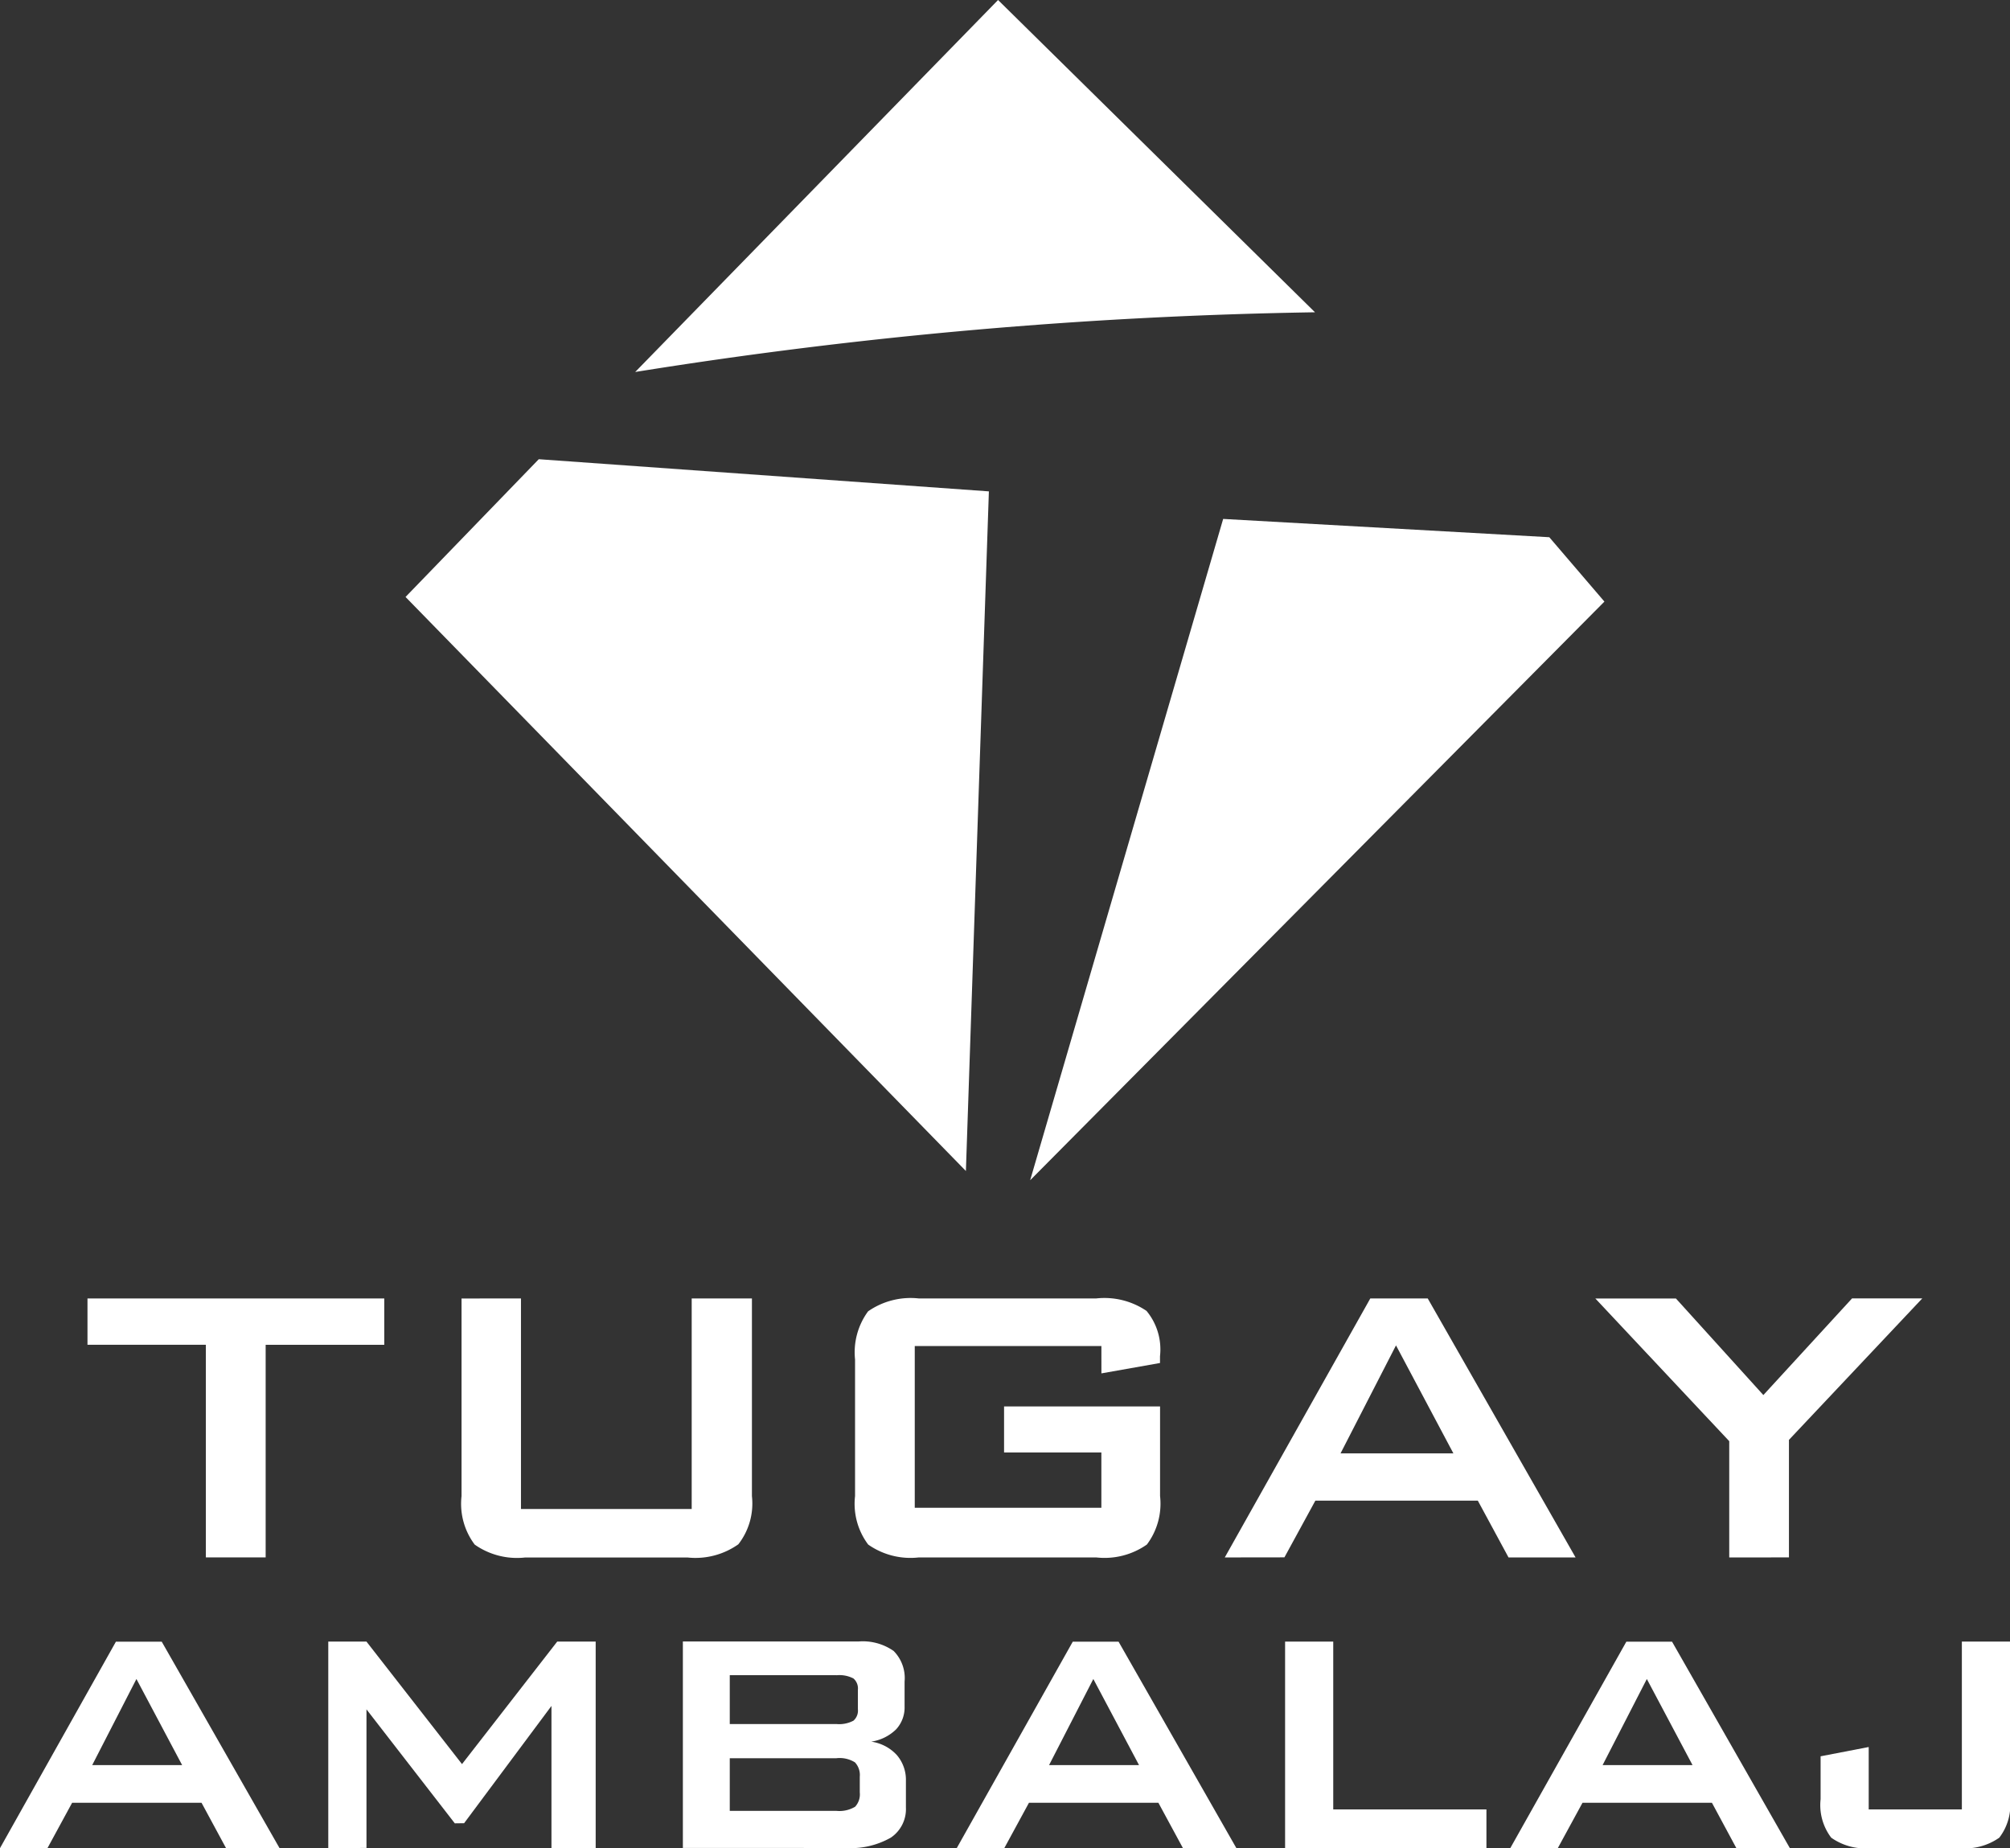 <svg xmlns="http://www.w3.org/2000/svg" width="96.778" height="89" viewBox="0 0 96.778 89">
  <rect x="0" y="0" width="96.778" height="89" fill="#333333" stroke="none"/>
  <g id="tugay-amblaj" transform="translate(0 0)">
    <path id="Fill-1" d="M97.178.452,79.707,18.366a228.827,228.827,0,0,1,32.731-2.875Z" transform="translate(-49.123 -0.452)" fill="#fff" fill-rule="evenodd"/>
    <path id="Fill-3" d="M138.257,65.187l-9.293,31.848,27.65-27.867-2.654-3.1Z" transform="translate(-79.364 -40.196)" fill="#fff" fill-rule="evenodd"/>
    <path id="Fill-5" d="M79.148,59.287,57.476,57.738l-6.415,6.634,26.98,27.645Z" transform="translate(-31.535 -35.623)" fill="#fff" fill-rule="evenodd"/>
    <path id="Fill-7" d="M19.979,164.662V174.9H17.1v-10.24H11.4V162.43H25.69v2.232Z" transform="translate(-7.188 -99.898)" fill="#fff" fill-rule="evenodd"/>
    <path id="Fill-9" d="M60.906,162.43v10.14h8.22V162.43h2.9v9.52a3.193,3.193,0,0,1-.654,2.319,3.58,3.58,0,0,1-2.453.635H61.112a3.537,3.537,0,0,1-2.433-.62,3.264,3.264,0,0,1-.635-2.333v-9.52Z" transform="translate(-35.822 -99.898)" fill="#fff" fill-rule="evenodd"/>
    <path id="Fill-11" d="M118.986,164.72H110v7.79h8.985v-2.663H114.3v-2.218h7.511v4.314a3.277,3.277,0,0,1-.635,2.338,3.548,3.548,0,0,1-2.435.621H110.19a3.543,3.543,0,0,1-2.432-.62,3.264,3.264,0,0,1-.633-2.333v-6.582a3.33,3.33,0,0,1,.628-2.317,3.582,3.582,0,0,1,2.438-.621h8.546a3.611,3.611,0,0,1,2.422.6,2.907,2.907,0,0,1,.649,2.181v.328l-2.821.5Z" transform="translate(-65.956 -99.898)" fill="#fff" fill-rule="evenodd"/>
    <path id="Fill-13" d="M158.812,169.89h5.433l-2.763-5.2Zm-5.574,5.012,7.006-12.472h2.766l7.118,12.472H166.9l-1.479-2.736H157.6l-1.49,2.732Z" transform="translate(-94.267 -99.898)" fill="#fff" fill-rule="evenodd"/>
    <path id="Fill-15" d="M205.905,174.9v-5.6l-6.446-6.87,3.88,0,4.209,4.649,4.271-4.655,3.381,0-6.42,6.813v5.66Z" transform="translate(-122.645 -99.895)" fill="#fff" fill-rule="evenodd"/>
    <path id="Fill-17" d="M4.923,211.184H9.252l-2.2-4.146Zm-4.44,4,5.581-9.943H8.27l5.673,9.943H11.367L10.187,213H3.955l-1.185,2.18Z" transform="translate(-0.483 -126.18)" fill="#fff" fill-rule="evenodd"/>
    <path id="Fill-19" d="M41.427,215.18v-9.943h1.839l4.6,5.9,4.584-5.9h1.852v9.943H52.173v-6.845l-4.206,5.648-.448.006L43.266,208.5v6.675Z" transform="translate(-25.621 -126.18)" fill="#fff" fill-rule="evenodd"/>
    <path id="Fill-21" d="M93.045,210.853H87.909v2.536h5.136a1.471,1.471,0,0,0,.9-.2.881.881,0,0,0,.224-.689v-.758a.893.893,0,0,0-.232-.689A1.389,1.389,0,0,0,93.045,210.853Zm0-4H87.909v2.354h5.136a1.466,1.466,0,0,0,.82-.162.644.644,0,0,0,.213-.551v-.94a.634.634,0,0,0-.213-.541A1.466,1.466,0,0,0,93.045,206.858Zm-7.394,8.322v-9.943H94.1a2.591,2.591,0,0,1,1.7.457,1.852,1.852,0,0,1,.526,1.473v1.194a1.549,1.549,0,0,1-.414,1.113,2.167,2.167,0,0,1-1.193.586,2.071,2.071,0,0,1,1.226.637,1.83,1.83,0,0,1,.445,1.257v1.273a1.657,1.657,0,0,1-.724,1.454,3.906,3.906,0,0,1-2.2.5Z" transform="translate(-52.772 -126.18)" fill="#fff" fill-rule="evenodd"/>
    <path id="Fill-23" d="M124.254,211.184h4.331l-2.2-4.146Zm-4.446,4,5.587-9.943H127.6l5.673,9.943H130.7L129.518,213h-6.233l-1.185,2.18Z" transform="translate(-73.743 -126.18)" fill="#fff" fill-rule="evenodd"/>
    <path id="Fill-25" d="M160.761,215.18v-9.943h2.318v8.082h7.376v1.861Z" transform="translate(-98.886 -126.18)" fill="#fff" fill-rule="evenodd"/>
    <path id="Fill-27" d="M193.292,211.184h4.329l-2.2-4.146Zm-4.446,4,5.589-9.943h2.2l5.673,9.943h-2.576L198.556,213h-6.233l-1.187,2.18Z" transform="translate(-116.129 -126.18)" fill="#fff" fill-rule="evenodd"/>
    <path id="Fill-29" d="M230.02,215.18a2.85,2.85,0,0,1-1.958-.5,2.593,2.593,0,0,1-.511-1.853v-2.066l2.316-.447v3.005h4.485v-8.082h2.318v7.59a2.581,2.581,0,0,1-.516,1.853,2.862,2.862,0,0,1-1.953.5Z" transform="translate(-139.892 -126.18)" fill="#fff" fill-rule="evenodd"/>
  </g>
</svg>
